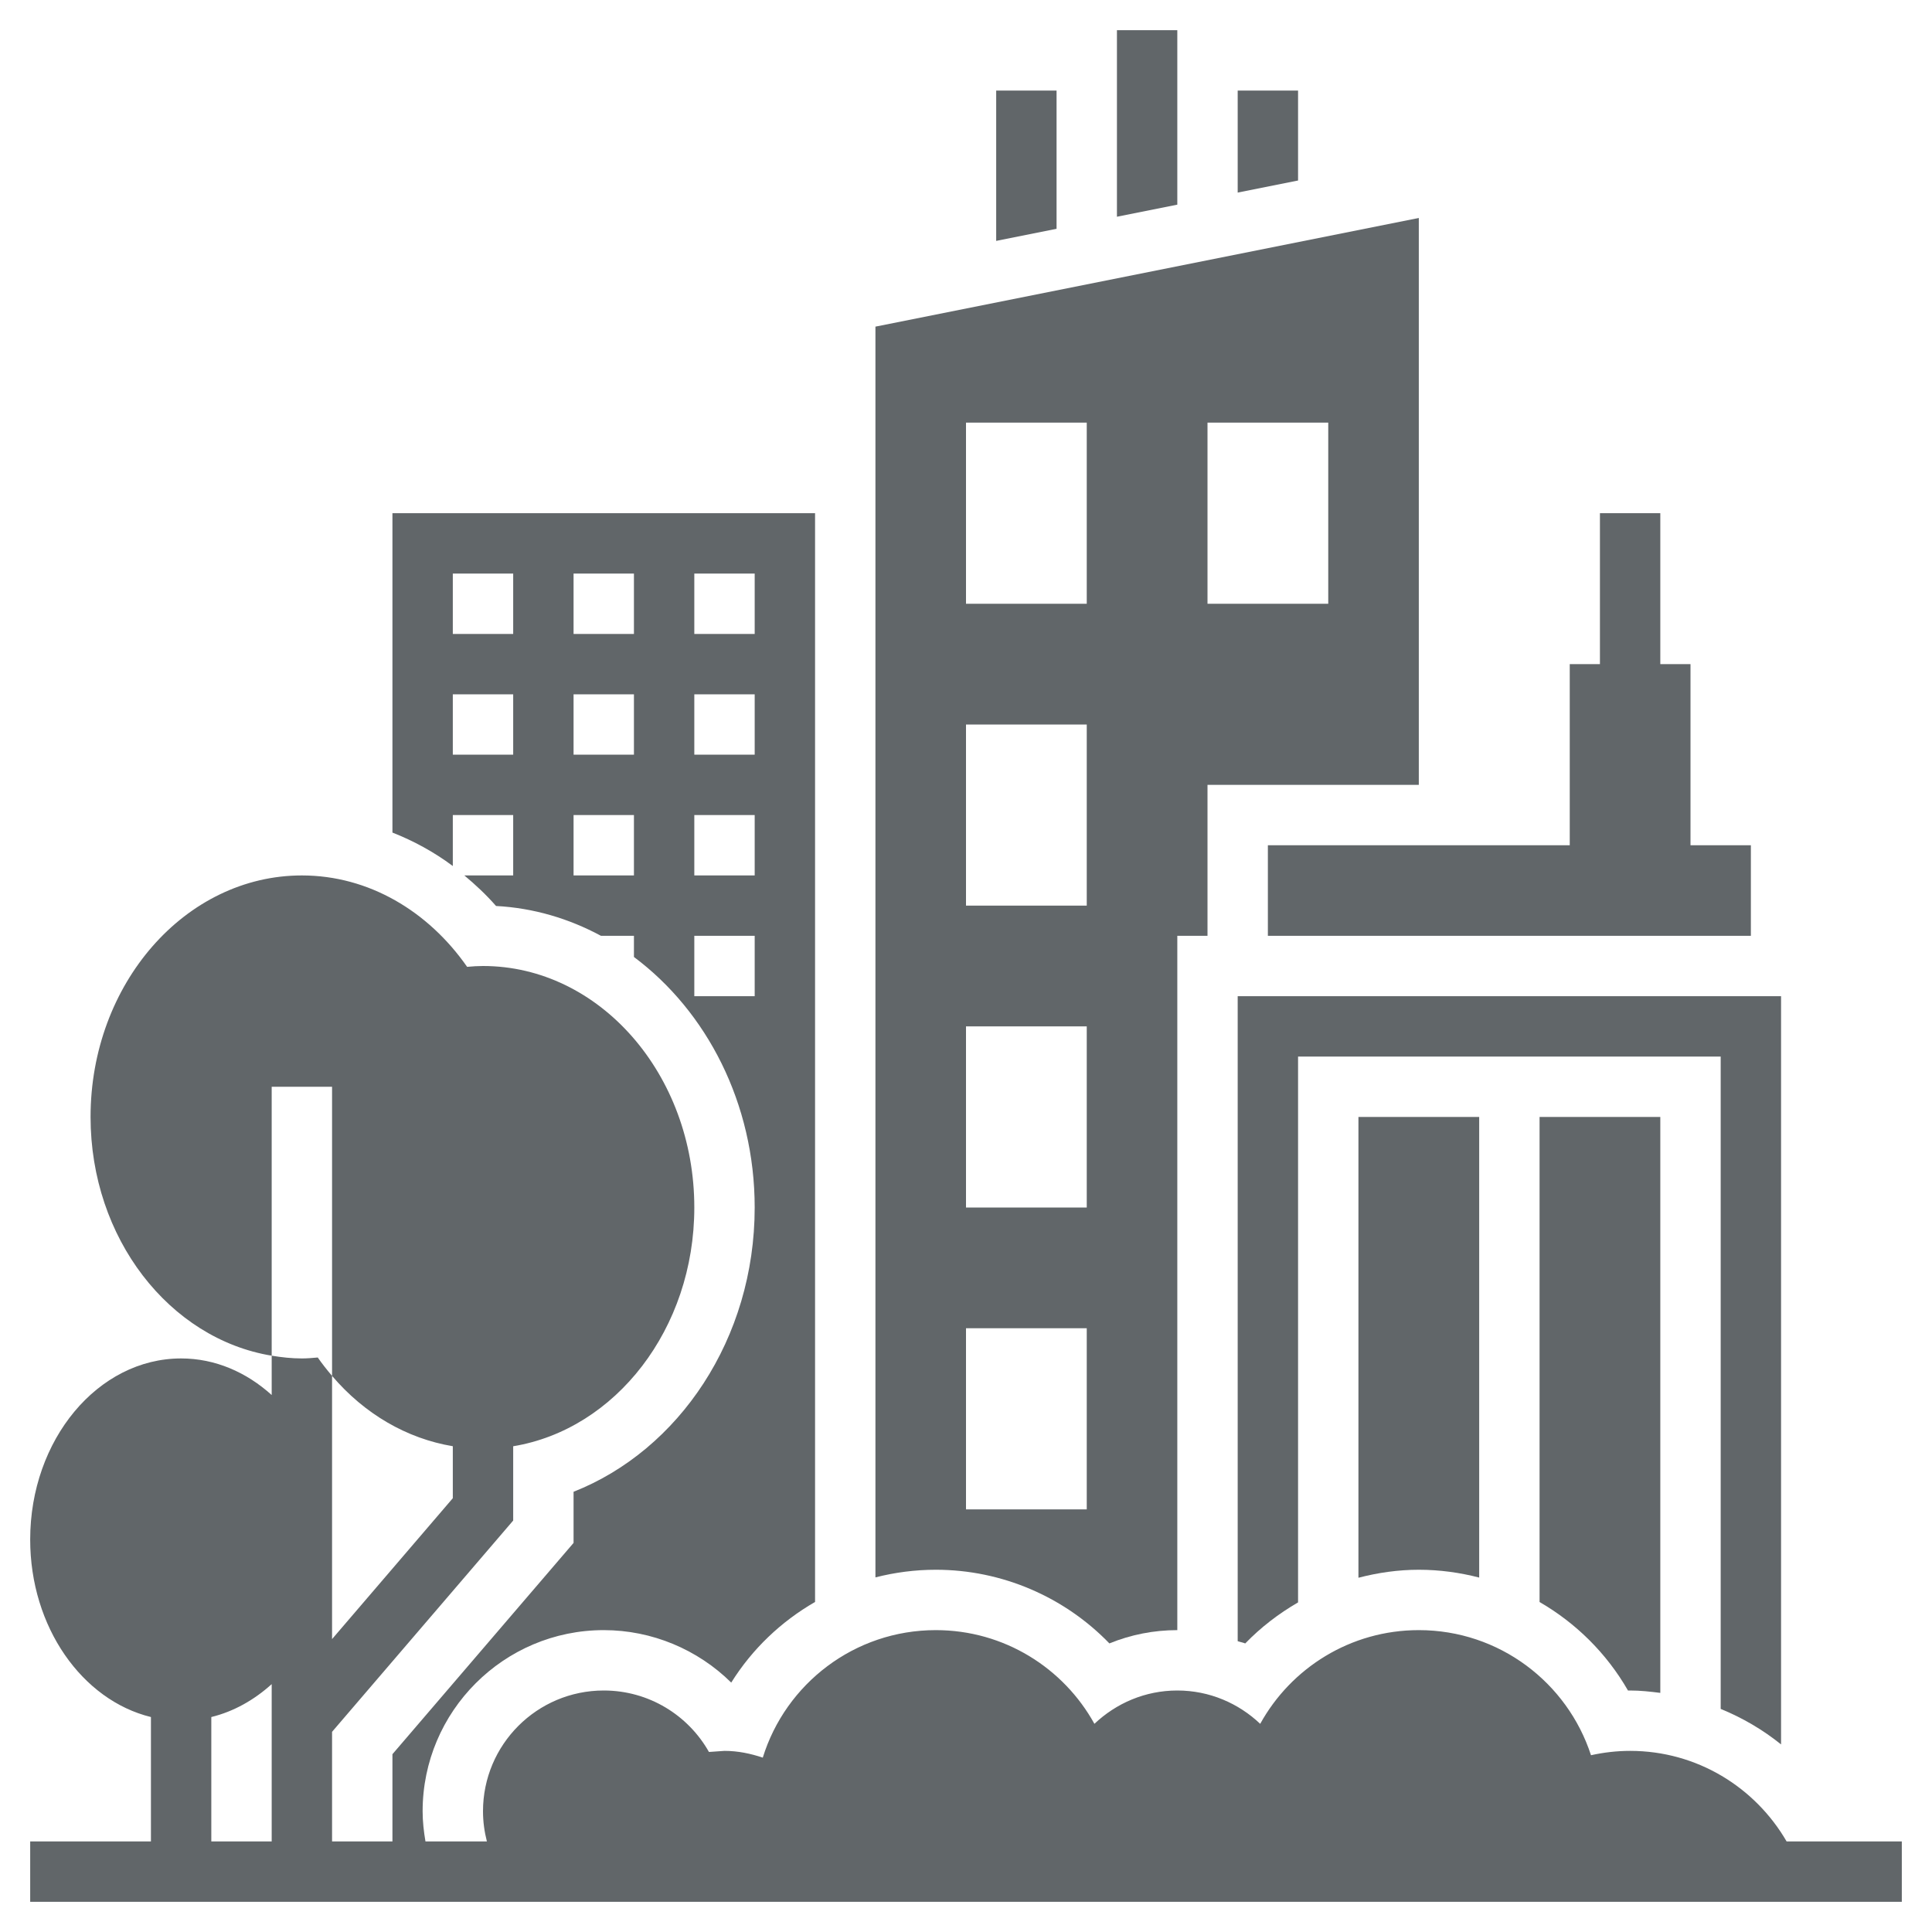 <svg id="Layer_5" enable-background="new 0 0 32 32" viewBox="0 0 64 64" xmlns="http://www.w3.org/2000/svg" fill="#616669">
<g>
<path d="m42 31h16v-3h-2v-6h-1v-5h-2v5h-1v6h-10z"/>
<path d="m35 3h-2v4.98l2-.4z"/>
<path d="m39 1h-2v6.18l2-.4z"/>
<path d="m43 3h-2v3.38l2-.4z"/>
<path d="m36.75 54.44c.708-.289 1.47-.44 2.25-.44v-23h1v-5h7v-18.78l-18 3.6v41.433c.642-.164 1.312-.253 2-.253 2.195 0 4.262.902 5.75 2.44zm3.25-40.44h4v6h-4zm-8 0h4v6h-4zm0 10h4v6h-4zm0 10h4v6h-4zm0 10h4v6h-4z"/>
<path d="m47 52c.688 0 1.357.093 2 .259v-15.259h-4v15.265c.646-.168 1.315-.265 2-.265z"/>
<path d="m53.929 56h.071c.339 0 .67.037 1 .079v-19.079h-4v16.069c1.205.696 2.221 1.7 2.929 2.931z"/>
<path d="m59 57.786v-24.786h-18v21.366c.082.029.169.042.25.075.518-.536 1.11-.989 1.75-1.359v-18.082h14v21.61c.723.295 1.394.689 2 1.176z"/>
<path d="m59.184 61c-1.038-1.79-2.966-3-5.184-3-.445 0-.878.052-1.296.144-.782-2.404-3.038-4.144-5.704-4.144-2.263 0-4.232 1.254-5.254 3.104-.717-.68-1.68-1.104-2.746-1.104s-2.029.424-2.746 1.104c-1.022-1.85-2.991-3.104-5.254-3.104-2.696 0-4.975 1.778-5.732 4.224-.401-.134-.822-.224-1.268-.224l-.515.036c-.686-1.216-1.99-2.036-3.485-2.036-2.209 0-4 1.791-4 4 0 .346.047.68.129 1h-2.035c-.056-.33-.094-.663-.094-1 0-3.309 2.691-6 6-6 1.6 0 3.113.642 4.223 1.738.697-1.116 1.656-2.026 2.777-2.671v-36.067h-14v10.58c.705.277 1.378.644 2 1.108v-1.688h2v2h-1.618c.369.308.724.639 1.05 1.012 1.242.065 2.415.417 3.476.988h1.092v.701c2.407 1.796 4 4.842 4 8.299 0 4.344-2.51 8.039-6 9.417v1.694l-6 6.999v2.89h-2v-3.631l6-6.999v-2.461c3.386-.558 6-3.887 6-7.909 0-4.411-3.141-8-7-8-.172 0-.348.011-.526.028-1.284-1.842-3.259-3.028-5.474-3.028-3.859 0-7 3.589-7 8 0 4.022 2.614 7.351 6 7.909v-8.909h2v9.578c1.072 1.26 2.474 2.076 4 2.33v1.722l-4 4.667v-8.719c-.165-.194-.325-.395-.474-.609-.174.015-.348.031-.526.031-.34 0-.672-.037-1-.091v1.303c-.837-.757-1.874-1.212-3-1.212-2.757 0-5 2.691-5 6 0 2.898 1.721 5.321 4 5.879v4.121h-4v2h62v-2zm-42.184-36h-2v-2h2zm0-4h-2v-2h2zm4 8h-2v-2h2zm0-4h-2v-2h2zm0-4h-2v-2h2zm2-2h2v2h-2zm0 4h2v2h-2zm0 4h2v2h-2zm0 6v-2h2v2zm-16 23.879c.74-.181 1.418-.564 2-1.09v5.211h-2z"/>
</g>
</svg>